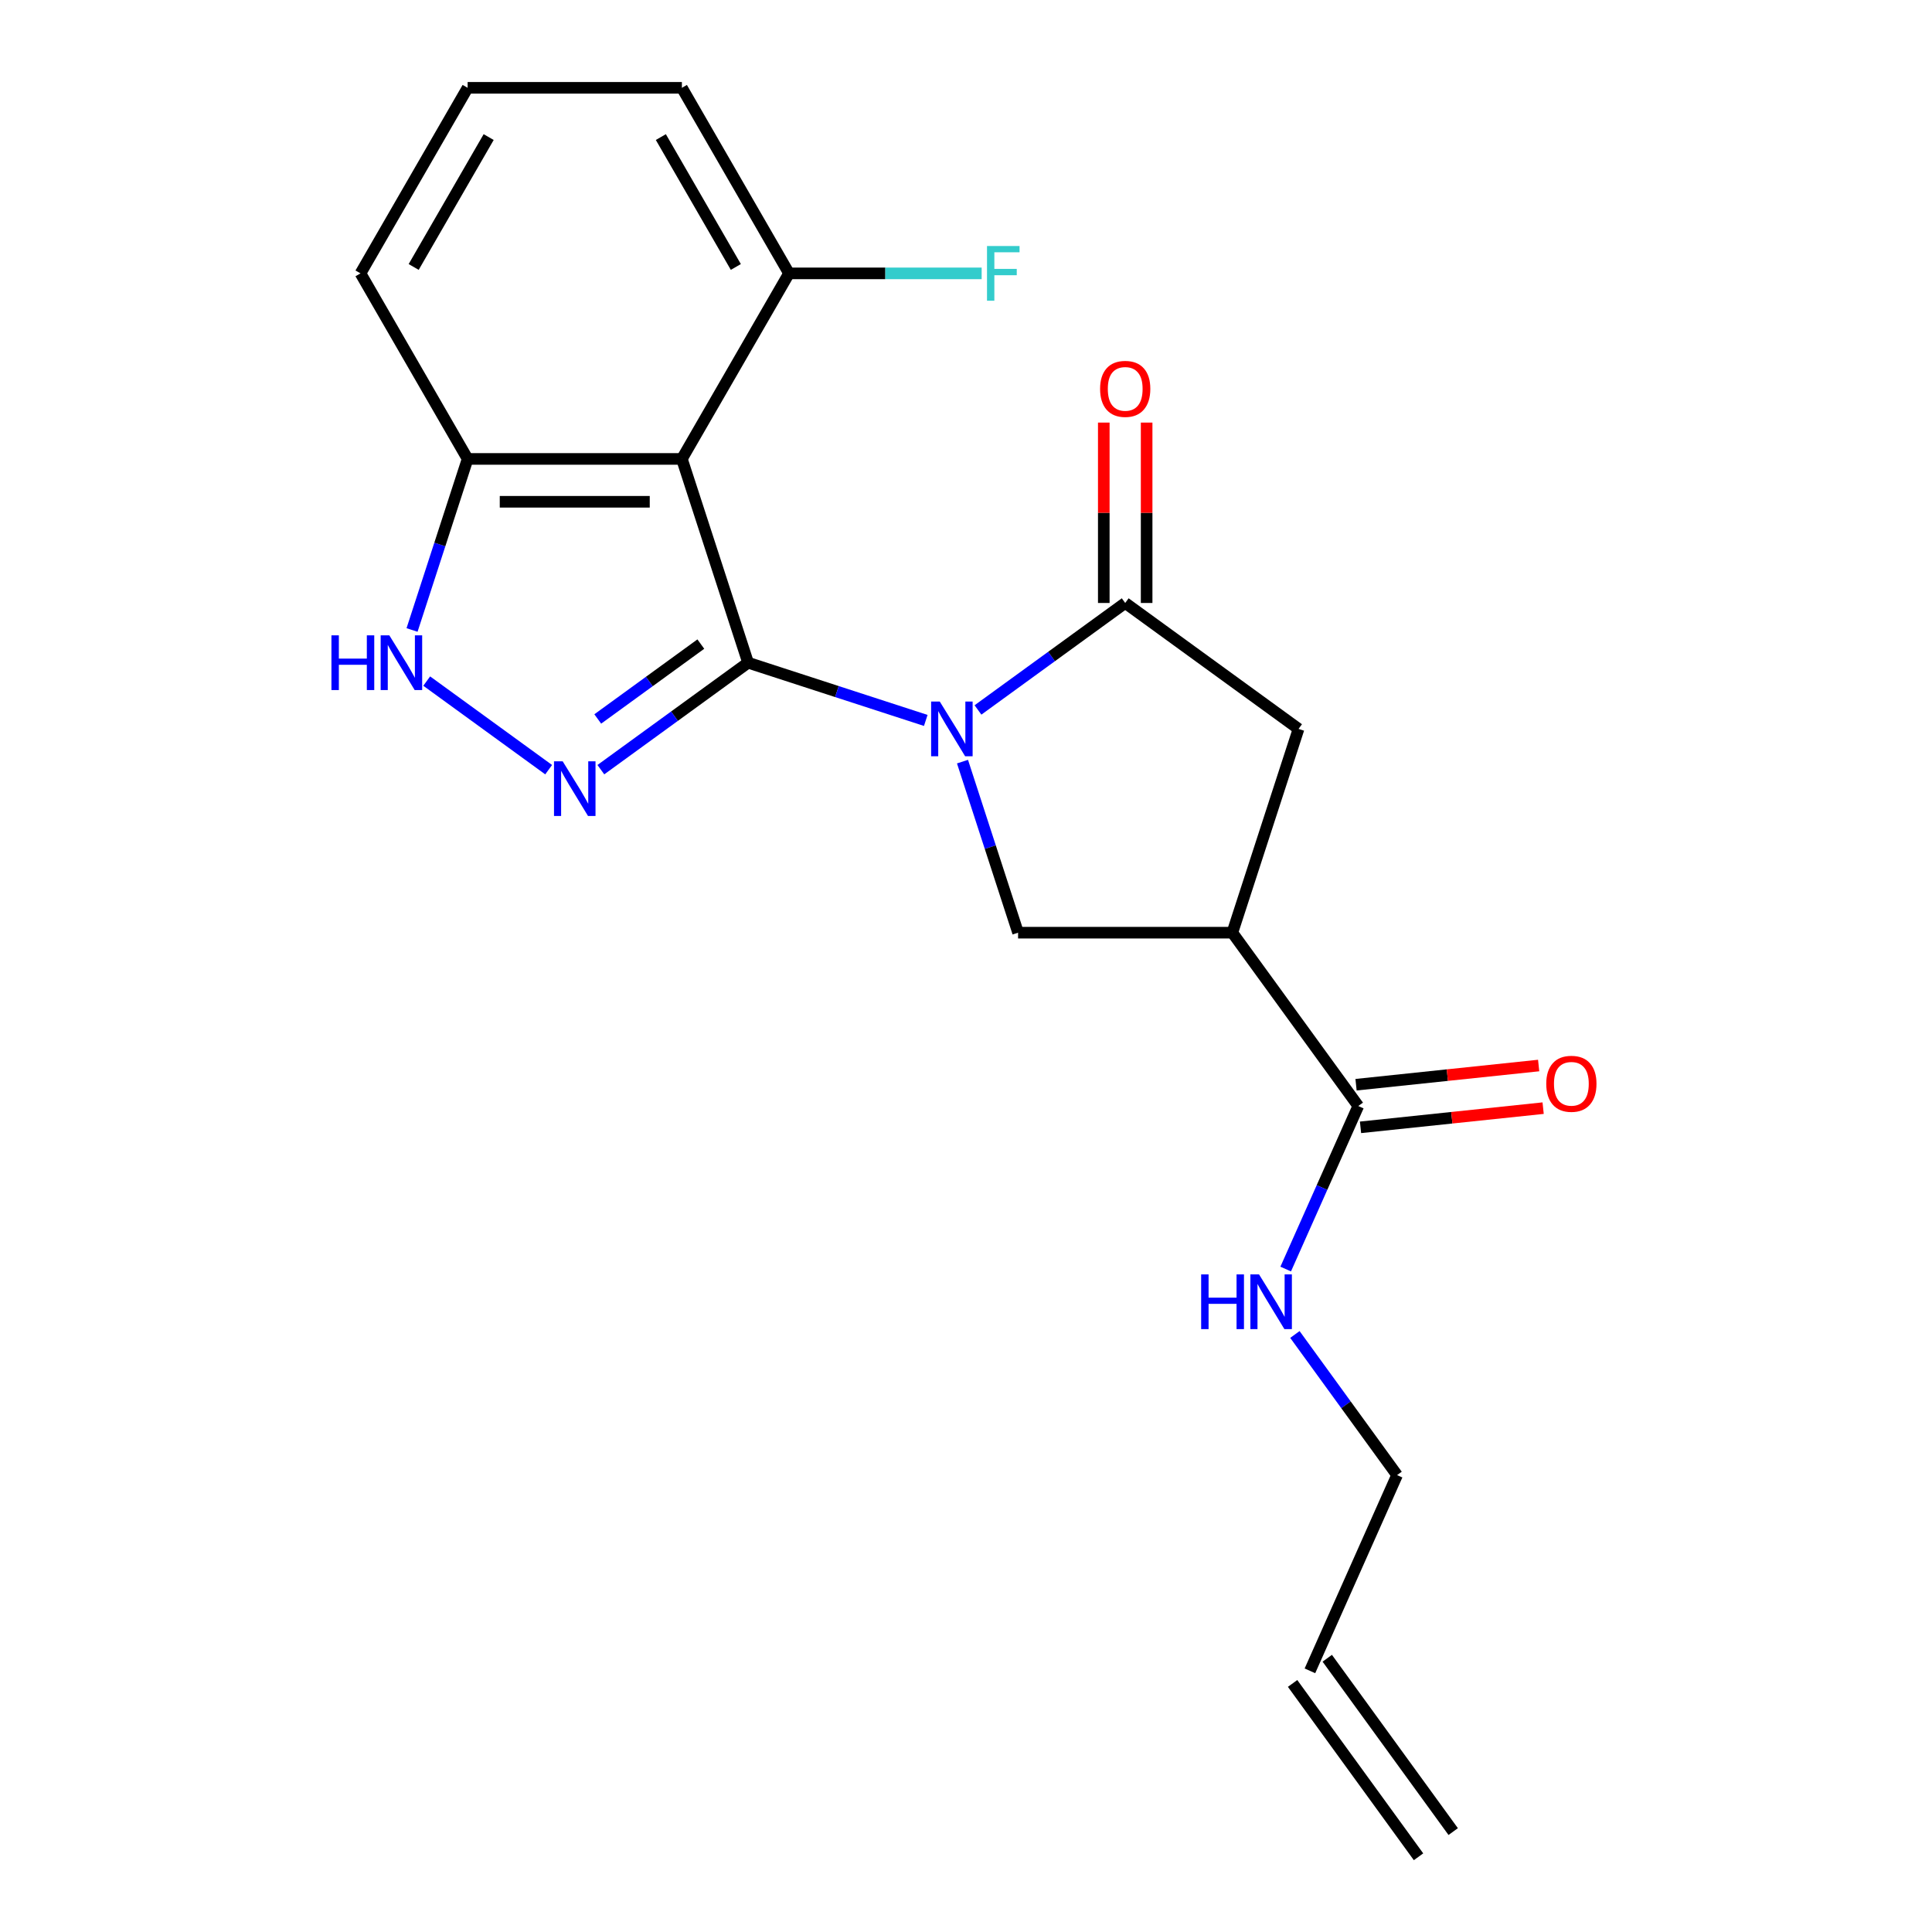 <?xml version='1.0' encoding='iso-8859-1'?>
<svg version='1.1' baseProfile='full'
              xmlns='http://www.w3.org/2000/svg'
                      xmlns:rdkit='http://www.rdkit.org/xml'
                      xmlns:xlink='http://www.w3.org/1999/xlink'
                  xml:space='preserve'
width='1000px' height='1000px' viewBox='0 0 1000 1000'>
<!-- END OF HEADER -->
<rect style='opacity:1.0;fill:#FFFFFF;stroke:none' width='1000' height='1000' x='0' y='0'> </rect>
<path class='bond-0' d='M 387.213,343.014 L 433.194,357.954' style='fill:none;fill-rule:evenodd;stroke:#000000;stroke-width:6px;stroke-linecap:butt;stroke-linejoin:miter;stroke-opacity:1' />
<path class='bond-0' d='M 433.194,357.954 L 479.174,372.894' style='fill:none;fill-rule:evenodd;stroke:#0000FF;stroke-width:6px;stroke-linecap:butt;stroke-linejoin:miter;stroke-opacity:1' />
<path class='bond-1' d='M 387.213,343.014 L 349.109,370.698' style='fill:none;fill-rule:evenodd;stroke:#000000;stroke-width:6px;stroke-linecap:butt;stroke-linejoin:miter;stroke-opacity:1' />
<path class='bond-1' d='M 349.109,370.698 L 311.005,398.382' style='fill:none;fill-rule:evenodd;stroke:#0000FF;stroke-width:6px;stroke-linecap:butt;stroke-linejoin:miter;stroke-opacity:1' />
<path class='bond-1' d='M 362.745,333.375 L 336.072,352.754' style='fill:none;fill-rule:evenodd;stroke:#000000;stroke-width:6px;stroke-linecap:butt;stroke-linejoin:miter;stroke-opacity:1' />
<path class='bond-1' d='M 336.072,352.754 L 309.399,372.133' style='fill:none;fill-rule:evenodd;stroke:#0000FF;stroke-width:6px;stroke-linecap:butt;stroke-linejoin:miter;stroke-opacity:1' />
<path class='bond-2' d='M 387.213,343.014 L 352.943,237.541' style='fill:none;fill-rule:evenodd;stroke:#000000;stroke-width:6px;stroke-linecap:butt;stroke-linejoin:miter;stroke-opacity:1' />
<path class='bond-3' d='M 506.199,367.467 L 544.303,339.782' style='fill:none;fill-rule:evenodd;stroke:#0000FF;stroke-width:6px;stroke-linecap:butt;stroke-linejoin:miter;stroke-opacity:1' />
<path class='bond-3' d='M 544.303,339.782 L 582.407,312.098' style='fill:none;fill-rule:evenodd;stroke:#000000;stroke-width:6px;stroke-linecap:butt;stroke-linejoin:miter;stroke-opacity:1' />
<path class='bond-5' d='M 498.188,394.217 L 512.573,438.487' style='fill:none;fill-rule:evenodd;stroke:#0000FF;stroke-width:6px;stroke-linecap:butt;stroke-linejoin:miter;stroke-opacity:1' />
<path class='bond-5' d='M 512.573,438.487 L 526.957,482.757' style='fill:none;fill-rule:evenodd;stroke:#000000;stroke-width:6px;stroke-linecap:butt;stroke-linejoin:miter;stroke-opacity:1' />
<path class='bond-6' d='M 283.98,398.382 L 220.867,352.528' style='fill:none;fill-rule:evenodd;stroke:#0000FF;stroke-width:6px;stroke-linecap:butt;stroke-linejoin:miter;stroke-opacity:1' />
<path class='bond-9' d='M 352.943,237.541 L 242.042,237.541' style='fill:none;fill-rule:evenodd;stroke:#000000;stroke-width:6px;stroke-linecap:butt;stroke-linejoin:miter;stroke-opacity:1' />
<path class='bond-9' d='M 336.308,259.721 L 258.677,259.721' style='fill:none;fill-rule:evenodd;stroke:#000000;stroke-width:6px;stroke-linecap:butt;stroke-linejoin:miter;stroke-opacity:1' />
<path class='bond-10' d='M 352.943,237.541 L 408.394,141.498' style='fill:none;fill-rule:evenodd;stroke:#000000;stroke-width:6px;stroke-linecap:butt;stroke-linejoin:miter;stroke-opacity:1' />
<path class='bond-8' d='M 582.407,312.098 L 672.128,377.284' style='fill:none;fill-rule:evenodd;stroke:#000000;stroke-width:6px;stroke-linecap:butt;stroke-linejoin:miter;stroke-opacity:1' />
<path class='bond-11' d='M 593.497,312.098 L 593.497,265.414' style='fill:none;fill-rule:evenodd;stroke:#000000;stroke-width:6px;stroke-linecap:butt;stroke-linejoin:miter;stroke-opacity:1' />
<path class='bond-11' d='M 593.497,265.414 L 593.497,218.73' style='fill:none;fill-rule:evenodd;stroke:#FF0000;stroke-width:6px;stroke-linecap:butt;stroke-linejoin:miter;stroke-opacity:1' />
<path class='bond-11' d='M 571.317,312.098 L 571.317,265.414' style='fill:none;fill-rule:evenodd;stroke:#000000;stroke-width:6px;stroke-linecap:butt;stroke-linejoin:miter;stroke-opacity:1' />
<path class='bond-11' d='M 571.317,265.414 L 571.317,218.73' style='fill:none;fill-rule:evenodd;stroke:#FF0000;stroke-width:6px;stroke-linecap:butt;stroke-linejoin:miter;stroke-opacity:1' />
<path class='bond-4' d='M 637.858,482.757 L 526.957,482.757' style='fill:none;fill-rule:evenodd;stroke:#000000;stroke-width:6px;stroke-linecap:butt;stroke-linejoin:miter;stroke-opacity:1' />
<path class='bond-7' d='M 637.858,482.757 L 703.044,572.478' style='fill:none;fill-rule:evenodd;stroke:#000000;stroke-width:6px;stroke-linecap:butt;stroke-linejoin:miter;stroke-opacity:1' />
<path class='bond-22' d='M 637.858,482.757 L 672.128,377.284' style='fill:none;fill-rule:evenodd;stroke:#000000;stroke-width:6px;stroke-linecap:butt;stroke-linejoin:miter;stroke-opacity:1' />
<path class='bond-21' d='M 213.274,326.081 L 227.658,281.811' style='fill:none;fill-rule:evenodd;stroke:#0000FF;stroke-width:6px;stroke-linecap:butt;stroke-linejoin:miter;stroke-opacity:1' />
<path class='bond-21' d='M 227.658,281.811 L 242.042,237.541' style='fill:none;fill-rule:evenodd;stroke:#000000;stroke-width:6px;stroke-linecap:butt;stroke-linejoin:miter;stroke-opacity:1' />
<path class='bond-12' d='M 704.203,583.507 L 751.463,578.54' style='fill:none;fill-rule:evenodd;stroke:#000000;stroke-width:6px;stroke-linecap:butt;stroke-linejoin:miter;stroke-opacity:1' />
<path class='bond-12' d='M 751.463,578.54 L 798.724,573.573' style='fill:none;fill-rule:evenodd;stroke:#FF0000;stroke-width:6px;stroke-linecap:butt;stroke-linejoin:miter;stroke-opacity:1' />
<path class='bond-12' d='M 701.884,561.448 L 749.145,556.481' style='fill:none;fill-rule:evenodd;stroke:#000000;stroke-width:6px;stroke-linecap:butt;stroke-linejoin:miter;stroke-opacity:1' />
<path class='bond-12' d='M 749.145,556.481 L 796.405,551.514' style='fill:none;fill-rule:evenodd;stroke:#FF0000;stroke-width:6px;stroke-linecap:butt;stroke-linejoin:miter;stroke-opacity:1' />
<path class='bond-13' d='M 703.044,572.478 L 684.259,614.668' style='fill:none;fill-rule:evenodd;stroke:#000000;stroke-width:6px;stroke-linecap:butt;stroke-linejoin:miter;stroke-opacity:1' />
<path class='bond-13' d='M 684.259,614.668 L 665.475,656.858' style='fill:none;fill-rule:evenodd;stroke:#0000FF;stroke-width:6px;stroke-linecap:butt;stroke-linejoin:miter;stroke-opacity:1' />
<path class='bond-18' d='M 242.042,237.541 L 186.592,141.498' style='fill:none;fill-rule:evenodd;stroke:#000000;stroke-width:6px;stroke-linecap:butt;stroke-linejoin:miter;stroke-opacity:1' />
<path class='bond-16' d='M 408.394,141.498 L 458.248,141.498' style='fill:none;fill-rule:evenodd;stroke:#000000;stroke-width:6px;stroke-linecap:butt;stroke-linejoin:miter;stroke-opacity:1' />
<path class='bond-16' d='M 458.248,141.498 L 508.102,141.498' style='fill:none;fill-rule:evenodd;stroke:#33CCCC;stroke-width:6px;stroke-linecap:butt;stroke-linejoin:miter;stroke-opacity:1' />
<path class='bond-20' d='M 408.394,141.498 L 352.943,45.455' style='fill:none;fill-rule:evenodd;stroke:#000000;stroke-width:6px;stroke-linecap:butt;stroke-linejoin:miter;stroke-opacity:1' />
<path class='bond-20' d='M 380.867,138.181 L 342.052,70.951' style='fill:none;fill-rule:evenodd;stroke:#000000;stroke-width:6px;stroke-linecap:butt;stroke-linejoin:miter;stroke-opacity:1' />
<path class='bond-17' d='M 670.238,690.723 L 696.68,727.118' style='fill:none;fill-rule:evenodd;stroke:#0000FF;stroke-width:6px;stroke-linecap:butt;stroke-linejoin:miter;stroke-opacity:1' />
<path class='bond-17' d='M 696.68,727.118 L 723.122,763.512' style='fill:none;fill-rule:evenodd;stroke:#000000;stroke-width:6px;stroke-linecap:butt;stroke-linejoin:miter;stroke-opacity:1' />
<path class='bond-14' d='M 678.015,864.825 L 723.122,763.512' style='fill:none;fill-rule:evenodd;stroke:#000000;stroke-width:6px;stroke-linecap:butt;stroke-linejoin:miter;stroke-opacity:1' />
<path class='bond-15' d='M 669.043,871.343 L 734.229,961.064' style='fill:none;fill-rule:evenodd;stroke:#000000;stroke-width:6px;stroke-linecap:butt;stroke-linejoin:miter;stroke-opacity:1' />
<path class='bond-15' d='M 686.987,858.306 L 752.173,948.027' style='fill:none;fill-rule:evenodd;stroke:#000000;stroke-width:6px;stroke-linecap:butt;stroke-linejoin:miter;stroke-opacity:1' />
<path class='bond-23' d='M 186.592,141.498 L 242.042,45.455' style='fill:none;fill-rule:evenodd;stroke:#000000;stroke-width:6px;stroke-linecap:butt;stroke-linejoin:miter;stroke-opacity:1' />
<path class='bond-23' d='M 214.118,138.181 L 252.933,70.951' style='fill:none;fill-rule:evenodd;stroke:#000000;stroke-width:6px;stroke-linecap:butt;stroke-linejoin:miter;stroke-opacity:1' />
<path class='bond-19' d='M 242.042,45.455 L 352.943,45.455' style='fill:none;fill-rule:evenodd;stroke:#000000;stroke-width:6px;stroke-linecap:butt;stroke-linejoin:miter;stroke-opacity:1' />
<path  class='atom-1' d='M 486.427 363.124
L 495.707 378.124
Q 496.627 379.604, 498.107 382.284
Q 499.587 384.964, 499.667 385.124
L 499.667 363.124
L 503.427 363.124
L 503.427 391.444
L 499.547 391.444
L 489.587 375.044
Q 488.427 373.124, 487.187 370.924
Q 485.987 368.724, 485.627 368.044
L 485.627 391.444
L 481.947 391.444
L 481.947 363.124
L 486.427 363.124
' fill='#0000FF'/>
<path  class='atom-2' d='M 291.233 394.04
L 300.513 409.04
Q 301.433 410.52, 302.913 413.2
Q 304.393 415.88, 304.473 416.04
L 304.473 394.04
L 308.233 394.04
L 308.233 422.36
L 304.353 422.36
L 294.393 405.96
Q 293.233 404.04, 291.993 401.84
Q 290.793 399.64, 290.433 398.96
L 290.433 422.36
L 286.753 422.36
L 286.753 394.04
L 291.233 394.04
' fill='#0000FF'/>
<path  class='atom-7' d='M 171.552 328.854
L 175.392 328.854
L 175.392 340.894
L 189.872 340.894
L 189.872 328.854
L 193.712 328.854
L 193.712 357.174
L 189.872 357.174
L 189.872 344.094
L 175.392 344.094
L 175.392 357.174
L 171.552 357.174
L 171.552 328.854
' fill='#0000FF'/>
<path  class='atom-7' d='M 201.512 328.854
L 210.792 343.854
Q 211.712 345.334, 213.192 348.014
Q 214.672 350.694, 214.752 350.854
L 214.752 328.854
L 218.512 328.854
L 218.512 357.174
L 214.632 357.174
L 204.672 340.774
Q 203.512 338.854, 202.272 336.654
Q 201.072 334.454, 200.712 333.774
L 200.712 357.174
L 197.032 357.174
L 197.032 328.854
L 201.512 328.854
' fill='#0000FF'/>
<path  class='atom-12' d='M 569.407 201.277
Q 569.407 194.477, 572.767 190.677
Q 576.127 186.877, 582.407 186.877
Q 588.687 186.877, 592.047 190.677
Q 595.407 194.477, 595.407 201.277
Q 595.407 208.157, 592.007 212.077
Q 588.607 215.957, 582.407 215.957
Q 576.167 215.957, 572.767 212.077
Q 569.407 208.197, 569.407 201.277
M 582.407 212.757
Q 586.727 212.757, 589.047 209.877
Q 591.407 206.957, 591.407 201.277
Q 591.407 195.717, 589.047 192.917
Q 586.727 190.077, 582.407 190.077
Q 578.087 190.077, 575.727 192.877
Q 573.407 195.677, 573.407 201.277
Q 573.407 206.997, 575.727 209.877
Q 578.087 212.757, 582.407 212.757
' fill='#FF0000'/>
<path  class='atom-13' d='M 800.337 560.966
Q 800.337 554.166, 803.697 550.366
Q 807.057 546.566, 813.337 546.566
Q 819.617 546.566, 822.977 550.366
Q 826.337 554.166, 826.337 560.966
Q 826.337 567.846, 822.937 571.766
Q 819.537 575.646, 813.337 575.646
Q 807.097 575.646, 803.697 571.766
Q 800.337 567.886, 800.337 560.966
M 813.337 572.446
Q 817.657 572.446, 819.977 569.566
Q 822.337 566.646, 822.337 560.966
Q 822.337 555.406, 819.977 552.606
Q 817.657 549.766, 813.337 549.766
Q 809.017 549.766, 806.657 552.566
Q 804.337 555.366, 804.337 560.966
Q 804.337 566.686, 806.657 569.566
Q 809.017 572.446, 813.337 572.446
' fill='#FF0000'/>
<path  class='atom-14' d='M 621.716 659.631
L 625.556 659.631
L 625.556 671.671
L 640.036 671.671
L 640.036 659.631
L 643.876 659.631
L 643.876 687.951
L 640.036 687.951
L 640.036 674.871
L 625.556 674.871
L 625.556 687.951
L 621.716 687.951
L 621.716 659.631
' fill='#0000FF'/>
<path  class='atom-14' d='M 651.676 659.631
L 660.956 674.631
Q 661.876 676.111, 663.356 678.791
Q 664.836 681.471, 664.916 681.631
L 664.916 659.631
L 668.676 659.631
L 668.676 687.951
L 664.796 687.951
L 654.836 671.551
Q 653.676 669.631, 652.436 667.431
Q 651.236 665.231, 650.876 664.551
L 650.876 687.951
L 647.196 687.951
L 647.196 659.631
L 651.676 659.631
' fill='#0000FF'/>
<path  class='atom-17' d='M 510.875 127.338
L 527.715 127.338
L 527.715 130.578
L 514.675 130.578
L 514.675 139.178
L 526.275 139.178
L 526.275 142.458
L 514.675 142.458
L 514.675 155.658
L 510.875 155.658
L 510.875 127.338
' fill='#33CCCC'/>
</svg>
